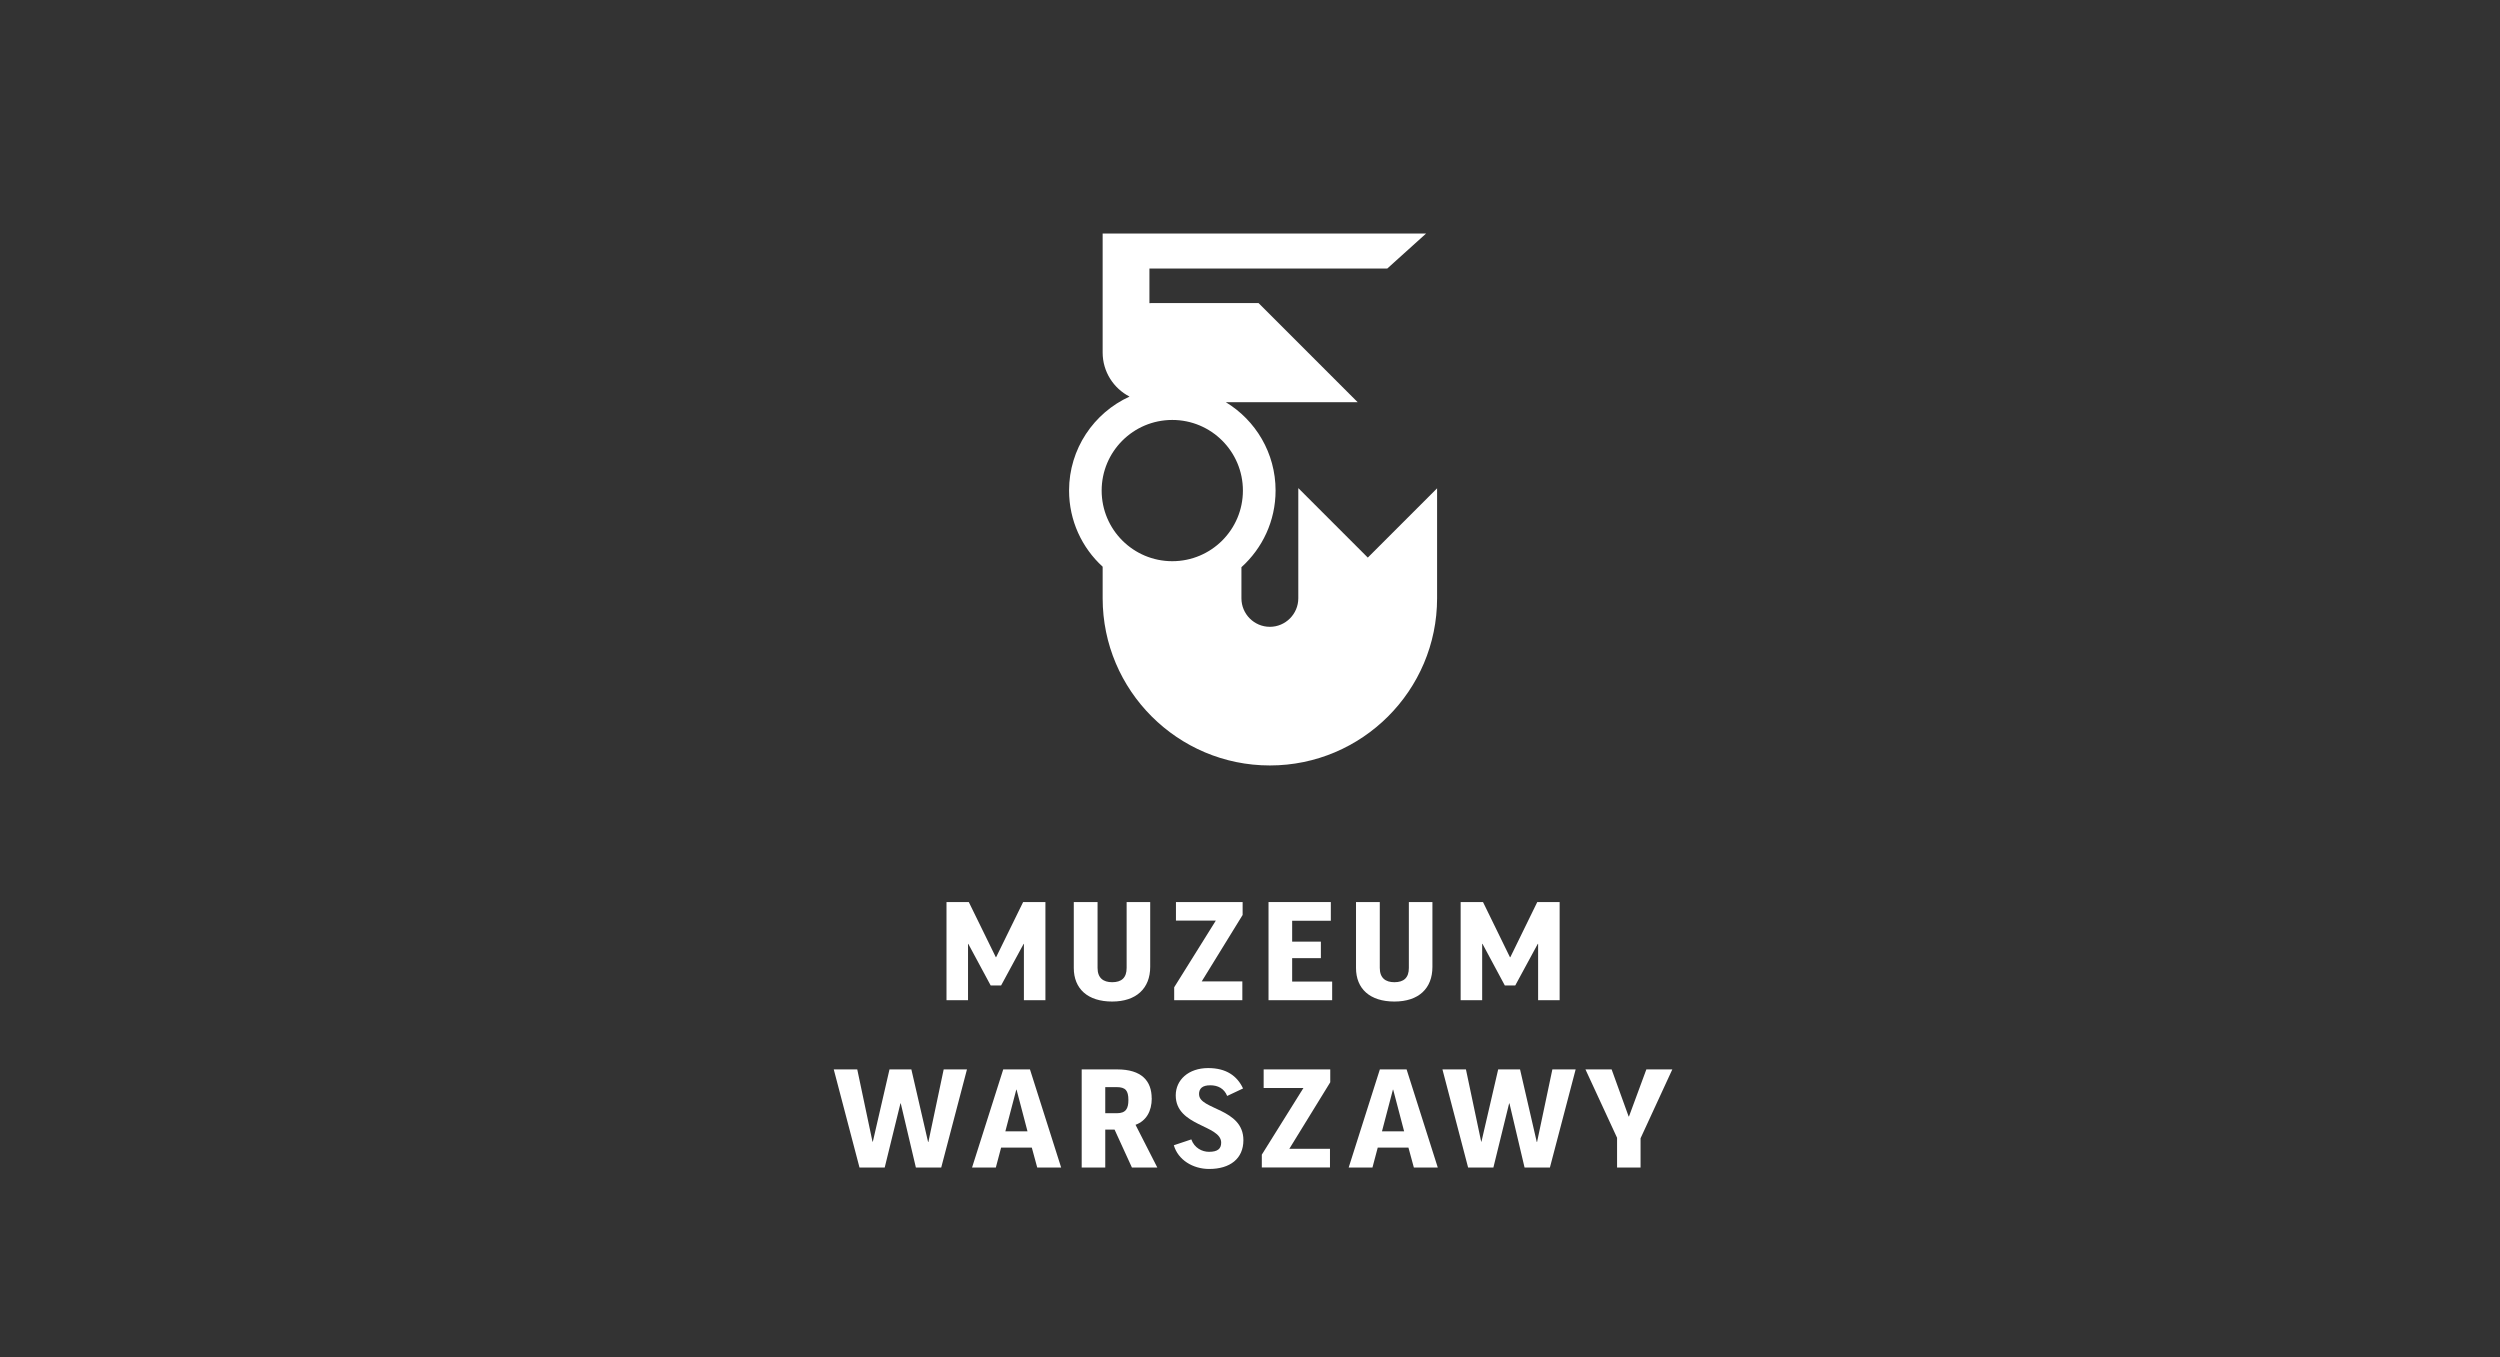 <?xml version="1.0" encoding="UTF-8"?>
<svg id="Warstwa_1" data-name="Warstwa 1" xmlns="http://www.w3.org/2000/svg" viewBox="0 0 354.33 192.35">
  <rect x="0" y="0" width="354.33" height="192.35" fill="#333333" stroke="none"/>
  <defs>
    <style>
      .cls-1 {
        fill: #fff;
        stroke-width: 0px;
      }
    </style>
  </defs>
  <polygon class="cls-1" points="176.08 139.1 170.32 139.1 176.12 129.68 176.12 127.85 166.67 127.85 166.67 130.48 172.32 130.48 166.42 139.93 166.42 141.76 176.08 141.76 176.08 139.1 176.08 139.1"/>
  <polygon class="cls-1" points="210.07 133.78 210.12 133.78 213.28 139.67 214.76 139.67 217.95 133.78 218 133.78 218 141.76 221.05 141.76 221.05 127.85 217.88 127.85 214.06 135.67 214.01 135.67 210.19 127.85 207.02 127.85 207.02 141.76 210.07 141.76 210.07 133.78 210.07 133.78"/>
  <polygon class="cls-1" points="137.2 133.78 137.24 133.78 140.41 139.67 141.89 139.67 145.08 133.78 145.12 133.78 145.12 141.76 148.17 141.76 148.17 127.85 145.01 127.85 141.18 135.67 141.14 135.67 137.31 127.85 134.15 127.85 134.15 141.76 137.2 141.76 137.2 133.78 137.2 133.78"/>
  <path class="cls-1" d="M157.63,141.95c3.42,0,5.39-1.87,5.39-4.91v-9.19h-3.34v9.34c0,1.4-.73,2.02-2.05,2.02-1.25,0-2.07-.59-2.07-2.02v-9.34h-3.37v9.34c0,2.96,1.98,4.76,5.44,4.76h0Z"/>
  <path class="cls-1" d="M203.02,137.04v-9.19h-3.34v9.34c0,1.4-.73,2.02-2.05,2.02-1.25,0-2.07-.59-2.07-2.02v-9.34h-3.37v9.34c0,2.96,1.98,4.76,5.44,4.76s5.39-1.87,5.39-4.91h0Z"/>
  <polygon class="cls-1" points="188.81 139.12 183.14 139.12 183.14 135.8 187.21 135.8 187.21 133.46 183.14 133.46 183.14 130.5 188.62 130.5 188.62 127.85 179.79 127.85 179.79 141.76 188.81 141.76 188.81 139.12 188.81 139.12"/>
  <polygon class="cls-1" points="233.34 151.57 230.88 158.24 230.83 158.24 228.42 151.57 224.71 151.57 229.19 161.26 229.19 165.48 232.52 165.48 232.52 161.33 237.02 151.57 233.34 151.57 233.34 151.57"/>
  <polygon class="cls-1" points="131.58 161.86 131.54 161.86 129.17 151.57 126.07 151.57 123.71 161.81 123.66 161.81 121.5 151.57 118.17 151.57 121.82 165.48 125.39 165.48 127.62 156.39 127.67 156.39 129.81 165.48 133.4 165.48 137.05 151.57 133.75 151.57 131.58 161.86 131.58 161.86"/>
  <path class="cls-1" d="M142.49,160.35l1.55-5.91h.04l1.55,5.91h-3.14ZM142.19,151.57l-4.42,13.91h3.37l.75-2.83h4.35l.77,2.83h3.39l-4.42-13.91h-3.8Z"/>
  <path class="cls-1" d="M158.29,157.78h-1.64v-3.7h1.62c1.25,0,1.66.49,1.66,1.83,0,1.19-.34,1.87-1.64,1.87h0ZM163.23,155.67c0-2.47-1.43-4.1-4.87-4.1h-5.05v13.91h3.34v-5.38h1.32l2.46,5.38h3.6l-3.09-6.06c1.52-.55,2.3-1.93,2.3-3.74h0Z"/>
  <path class="cls-1" d="M169.94,155.09c0-.81.46-1.27,1.6-1.27,1.07,0,1.96.45,2.39,1.51l2.25-1.06c-.84-1.79-2.39-2.89-4.94-2.89-2.82,0-4.6,1.7-4.6,3.87,0,4.41,6.44,4.17,6.44,6.7,0,.87-.5,1.3-1.73,1.3-.98,0-2.07-.55-2.5-1.76l-2.48.83c.59,2.06,2.68,3.36,5.01,3.36,2.96,0,4.85-1.46,4.85-4.08,0-4.55-6.28-4.3-6.28-6.49h0Z"/>
  <polygon class="cls-1" points="179.1 154.2 184.74 154.2 178.84 163.65 178.84 165.47 188.5 165.47 188.5 162.82 182.74 162.82 188.54 153.39 188.54 151.57 179.1 151.57 179.1 154.2 179.1 154.2"/>
  <path class="cls-1" d="M195.87,160.35l1.55-5.91h.04l1.55,5.91h-3.14ZM195.57,151.57l-4.42,13.91h3.37l.75-2.83h4.35l.77,2.83h3.39l-4.42-13.91h-3.8Z"/>
  <polygon class="cls-1" points="217.85 161.86 217.81 161.86 215.44 151.57 212.34 151.57 209.97 161.81 209.93 161.81 207.77 151.57 204.44 151.57 208.08 165.48 211.66 165.48 213.89 156.39 213.94 156.39 216.08 165.48 219.67 165.48 223.32 151.57 220.02 151.57 217.85 161.86 217.85 161.86"/>
  <path class="cls-1" d="M166.15,79.54c-5.53,0-10.01-4.48-10.01-10.01s4.48-10.01,10.01-10.01,10.01,4.48,10.01,10.01-4.48,10.01-10.01,10.01h0ZM184.01,69.19v15.61c0,2.22-1.81,4.04-4.03,4.04s-4.03-1.81-4.03-4.04v-4.41c2.97-2.68,4.84-6.55,4.84-10.87,0-5.31-2.83-9.96-7.06-12.52h18.69l-14.05-14.05h-15.06c-.14,0-.27,0-.4.02v-4.91h33.71l5.5-4.96h-45.84v16.87c0,2.72,1.55,5.07,3.81,6.24-5.05,2.3-8.57,7.4-8.57,13.31,0,4.28,1.83,8.12,4.76,10.8v4.48c0,13.06,10.63,23.69,23.7,23.69s23.7-10.63,23.7-23.69v-15.59l-9.82,9.82-9.84-9.84h0Z"/>
</svg>